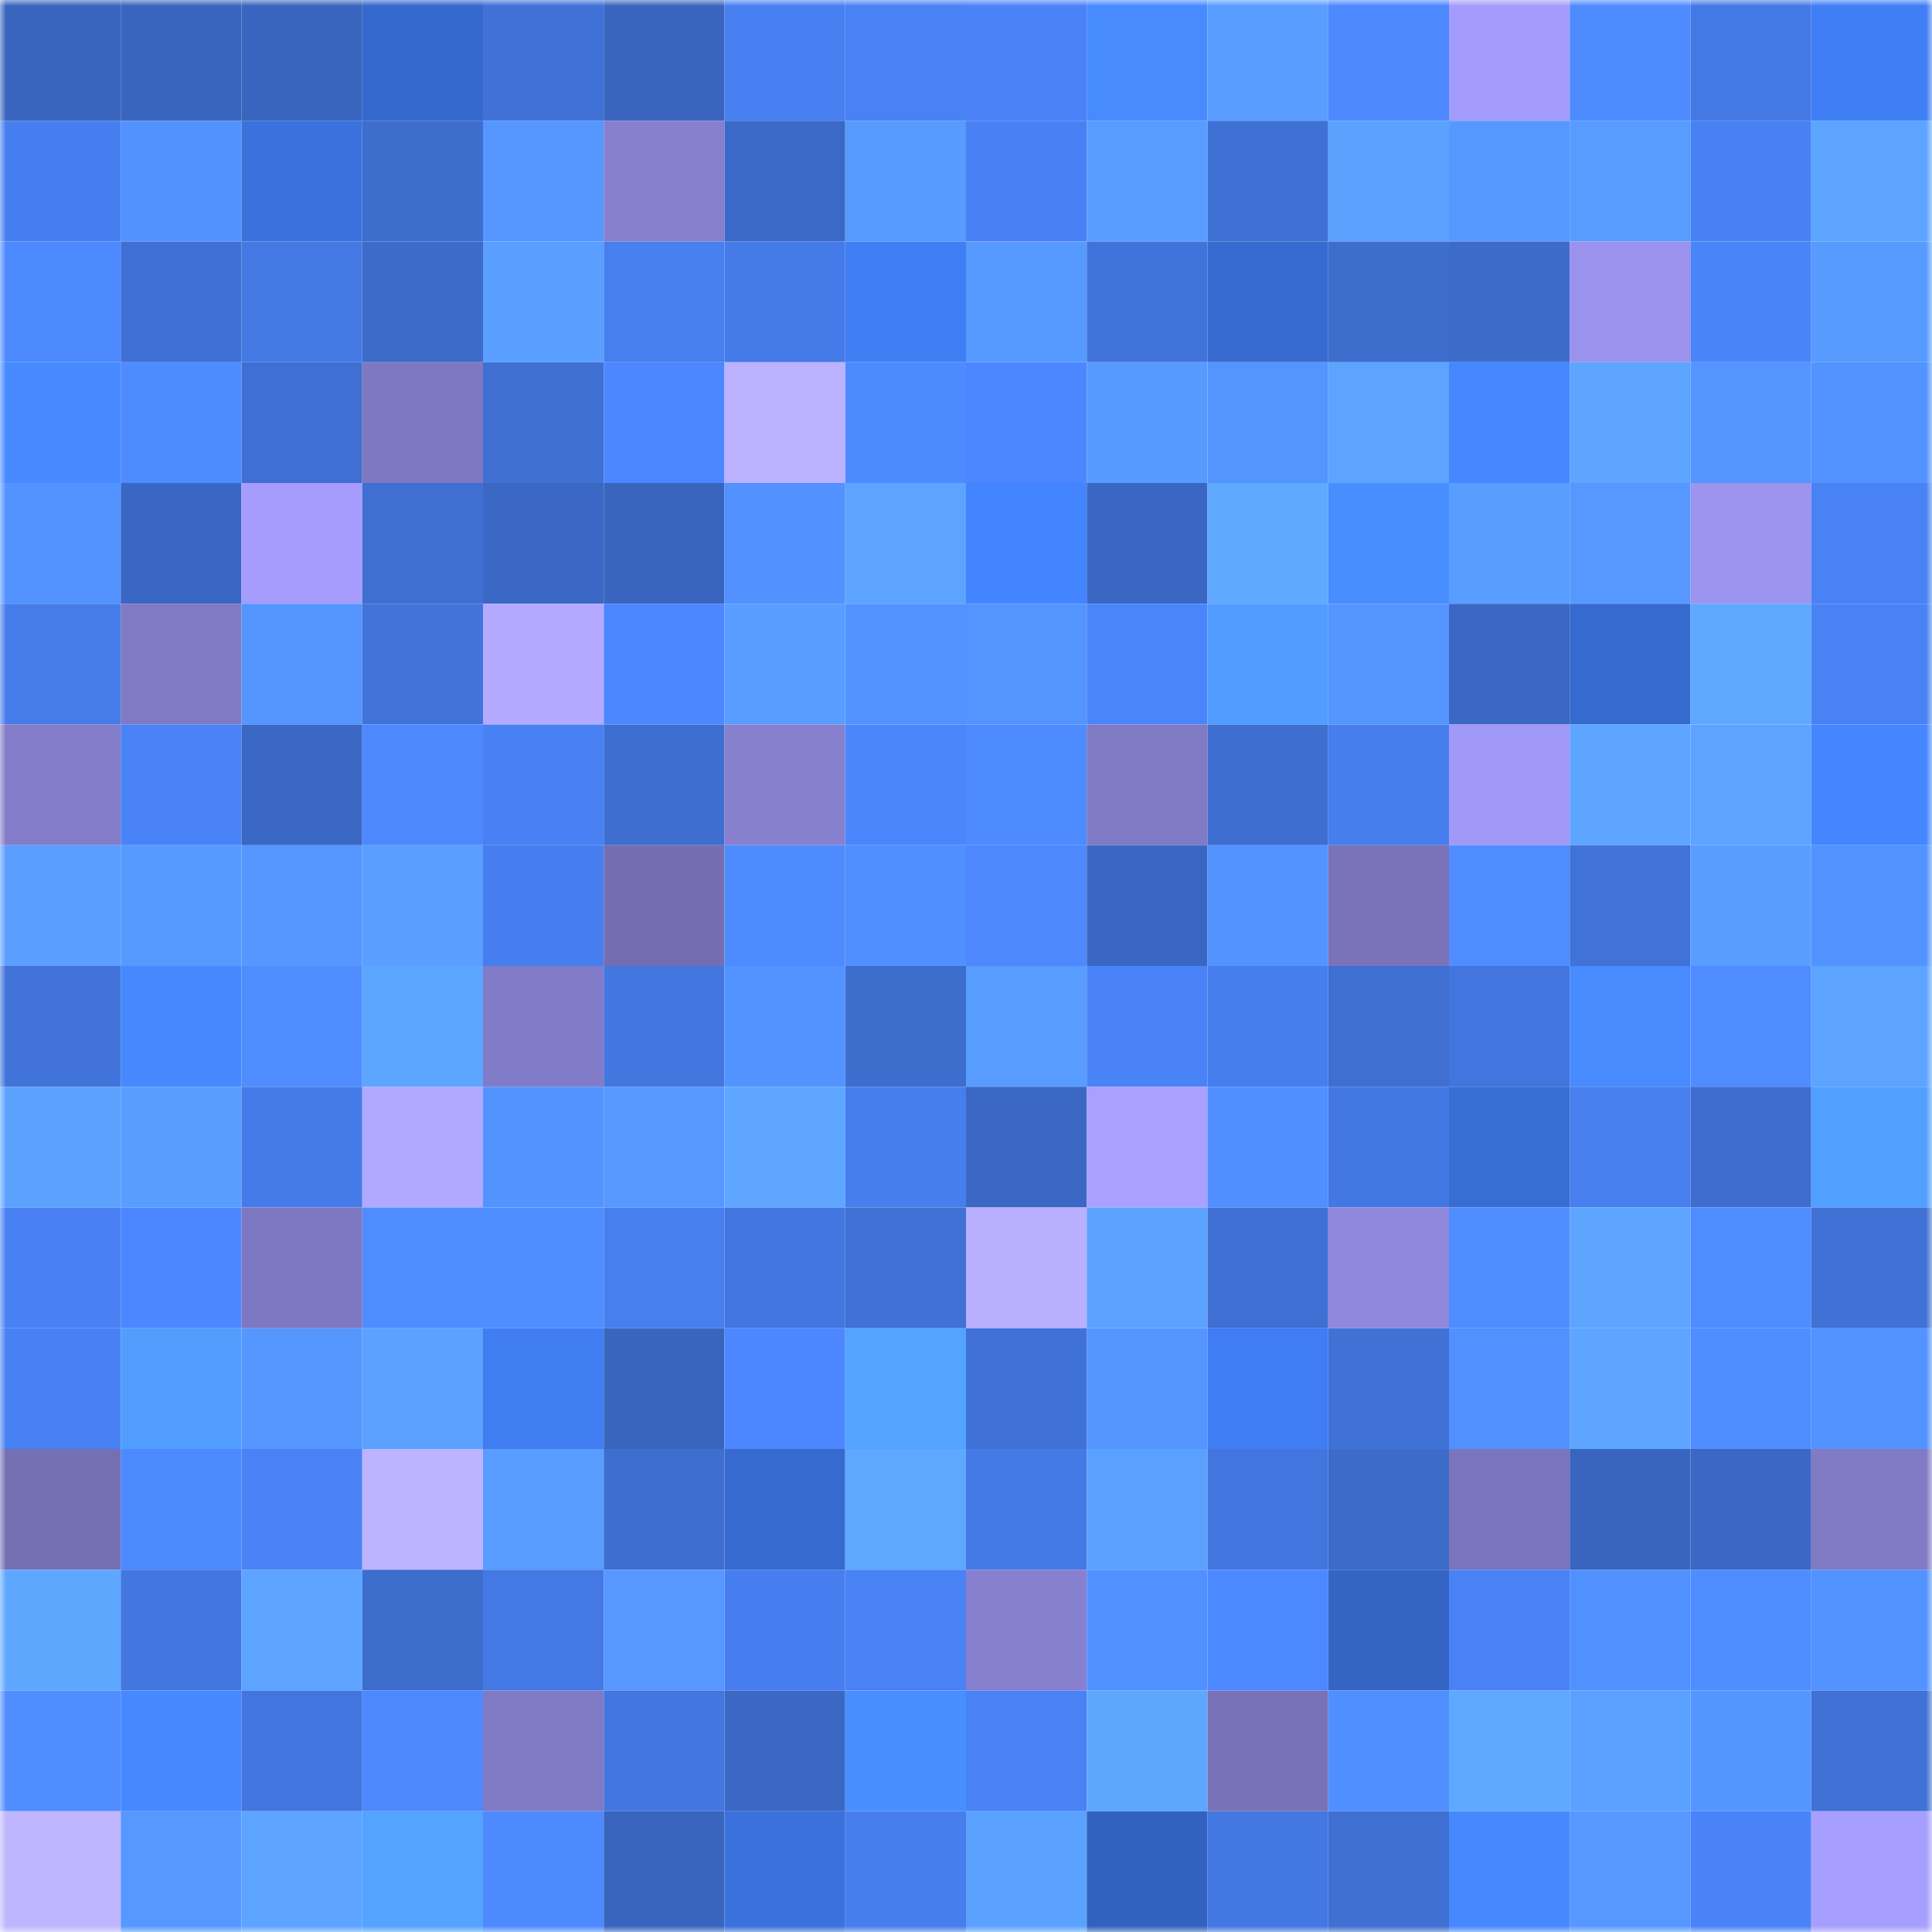 <svg viewBox="0 0 160 160" fill="none" role="img" xmlns="http://www.w3.org/2000/svg" width="240" height="240" name="basenames%2Coh644.base.eth"><mask id="713206878" mask-type="alpha" maskUnits="userSpaceOnUse" x="0" y="0" width="160" height="160"><rect width="160" height="160" fill="#FFFFFF"></rect></mask><g mask="url(#713206878)"><rect x="0" y="0" width="10" height="10" fill="#3965bf"></rect><rect x="10" y="0" width="10" height="10" fill="#3965bf"></rect><rect x="20" y="0" width="10" height="10" fill="#3965bf"></rect><rect x="30" y="0" width="10" height="10" fill="#3669cd"></rect><rect x="40" y="0" width="10" height="10" fill="#4071d6"></rect><rect x="50" y="0" width="10" height="10" fill="#3965bf"></rect><rect x="60" y="0" width="10" height="10" fill="#4880f2"></rect><rect x="70" y="0" width="10" height="10" fill="#4982f5"></rect><rect x="80" y="0" width="10" height="10" fill="#4a83f8"></rect><rect x="90" y="0" width="10" height="10" fill="#478bff"></rect><rect x="100" y="0" width="10" height="10" fill="#589dff"></rect><rect x="110" y="0" width="10" height="10" fill="#4d88ff"></rect><rect x="120" y="0" width="10" height="10" fill="#a49cfc"></rect><rect x="130" y="0" width="10" height="10" fill="#4e8bff"></rect><rect x="140" y="0" width="10" height="10" fill="#4479e5"></rect><rect x="150" y="0" width="10" height="10" fill="#407ef5"></rect><rect x="0" y="10" width="10" height="10" fill="#477eef"></rect><rect x="10" y="10" width="10" height="10" fill="#5292ff"></rect><rect x="20" y="10" width="10" height="10" fill="#3a71dc"></rect><rect x="30" y="10" width="10" height="10" fill="#3d6dcd"></rect><rect x="40" y="10" width="10" height="10" fill="#5596ff"></rect><rect x="50" y="10" width="10" height="10" fill="#8780cf"></rect><rect x="60" y="10" width="10" height="10" fill="#3b69c7"></rect><rect x="70" y="10" width="10" height="10" fill="#579bff"></rect><rect x="80" y="10" width="10" height="10" fill="#4981f4"></rect><rect x="90" y="10" width="10" height="10" fill="#589cff"></rect><rect x="100" y="10" width="10" height="10" fill="#3f71d5"></rect><rect x="110" y="10" width="10" height="10" fill="#5ba2ff"></rect><rect x="120" y="10" width="10" height="10" fill="#5598ff"></rect><rect x="130" y="10" width="10" height="10" fill="#589cff"></rect><rect x="140" y="10" width="10" height="10" fill="#4881f3"></rect><rect x="150" y="10" width="10" height="10" fill="#5ca4ff"></rect><rect x="0" y="20" width="10" height="10" fill="#4d89ff"></rect><rect x="10" y="20" width="10" height="10" fill="#3f70d3"></rect><rect x="20" y="20" width="10" height="10" fill="#4479e4"></rect><rect x="30" y="20" width="10" height="10" fill="#3c6bc9"></rect><rect x="40" y="20" width="10" height="10" fill="#5a9fff"></rect><rect x="50" y="20" width="10" height="10" fill="#477fef"></rect><rect x="60" y="20" width="10" height="10" fill="#457be8"></rect><rect x="70" y="20" width="10" height="10" fill="#407ef5"></rect><rect x="80" y="20" width="10" height="10" fill="#579aff"></rect><rect x="90" y="20" width="10" height="10" fill="#4174db"></rect><rect x="100" y="20" width="10" height="10" fill="#376bd1"></rect><rect x="110" y="20" width="10" height="10" fill="#3d6dcd"></rect><rect x="120" y="20" width="10" height="10" fill="#3c6bcb"></rect><rect x="130" y="20" width="10" height="10" fill="#9a92ec"></rect><rect x="140" y="20" width="10" height="10" fill="#4a84f9"></rect><rect x="150" y="20" width="10" height="10" fill="#579bff"></rect><rect x="0" y="30" width="10" height="10" fill="#478aff"></rect><rect x="10" y="30" width="10" height="10" fill="#4e8bff"></rect><rect x="20" y="30" width="10" height="10" fill="#3f6fd2"></rect><rect x="30" y="30" width="10" height="10" fill="#7e78c2"></rect><rect x="40" y="30" width="10" height="10" fill="#3e6fd1"></rect><rect x="50" y="30" width="10" height="10" fill="#4c87ff"></rect><rect x="60" y="30" width="10" height="10" fill="#bab1ff"></rect><rect x="70" y="30" width="10" height="10" fill="#4e8aff"></rect><rect x="80" y="30" width="10" height="10" fill="#4c87ff"></rect><rect x="90" y="30" width="10" height="10" fill="#579aff"></rect><rect x="100" y="30" width="10" height="10" fill="#5494ff"></rect><rect x="110" y="30" width="10" height="10" fill="#5ca4ff"></rect><rect x="120" y="30" width="10" height="10" fill="#4587ff"></rect><rect x="130" y="30" width="10" height="10" fill="#5da5ff"></rect><rect x="140" y="30" width="10" height="10" fill="#5495ff"></rect><rect x="150" y="30" width="10" height="10" fill="#5393ff"></rect><rect x="0" y="40" width="10" height="10" fill="#5293ff"></rect><rect x="10" y="40" width="10" height="10" fill="#3a67c3"></rect><rect x="20" y="40" width="10" height="10" fill="#a59cfd"></rect><rect x="30" y="40" width="10" height="10" fill="#3e6fd1"></rect><rect x="40" y="40" width="10" height="10" fill="#3a68c4"></rect><rect x="50" y="40" width="10" height="10" fill="#3965bf"></rect><rect x="60" y="40" width="10" height="10" fill="#5291ff"></rect><rect x="70" y="40" width="10" height="10" fill="#5ca4ff"></rect><rect x="80" y="40" width="10" height="10" fill="#4384ff"></rect><rect x="90" y="40" width="10" height="10" fill="#3a67c3"></rect><rect x="100" y="40" width="10" height="10" fill="#5fa9ff"></rect><rect x="110" y="40" width="10" height="10" fill="#498eff"></rect><rect x="120" y="40" width="10" height="10" fill="#599dff"></rect><rect x="130" y="40" width="10" height="10" fill="#5698ff"></rect><rect x="140" y="40" width="10" height="10" fill="#9c94ef"></rect><rect x="150" y="40" width="10" height="10" fill="#4982f5"></rect><rect x="0" y="50" width="10" height="10" fill="#467cea"></rect><rect x="10" y="50" width="10" height="10" fill="#8079c4"></rect><rect x="20" y="50" width="10" height="10" fill="#5495ff"></rect><rect x="30" y="50" width="10" height="10" fill="#4173d9"></rect><rect x="40" y="50" width="10" height="10" fill="#b3aaff"></rect><rect x="50" y="50" width="10" height="10" fill="#4c87ff"></rect><rect x="60" y="50" width="10" height="10" fill="#589dff"></rect><rect x="70" y="50" width="10" height="10" fill="#5393ff"></rect><rect x="80" y="50" width="10" height="10" fill="#5494ff"></rect><rect x="90" y="50" width="10" height="10" fill="#4b85fb"></rect><rect x="100" y="50" width="10" height="10" fill="#509dff"></rect><rect x="110" y="50" width="10" height="10" fill="#5495ff"></rect><rect x="120" y="50" width="10" height="10" fill="#3a68c4"></rect><rect x="130" y="50" width="10" height="10" fill="#366acf"></rect><rect x="140" y="50" width="10" height="10" fill="#5fa8ff"></rect><rect x="150" y="50" width="10" height="10" fill="#4982f5"></rect><rect x="0" y="60" width="10" height="10" fill="#837cc8"></rect><rect x="10" y="60" width="10" height="10" fill="#4a83f7"></rect><rect x="20" y="60" width="10" height="10" fill="#3b68c5"></rect><rect x="30" y="60" width="10" height="10" fill="#4d88ff"></rect><rect x="40" y="60" width="10" height="10" fill="#4881f3"></rect><rect x="50" y="60" width="10" height="10" fill="#3e6ecf"></rect><rect x="60" y="60" width="10" height="10" fill="#8780cf"></rect><rect x="70" y="60" width="10" height="10" fill="#4b86fd"></rect><rect x="80" y="60" width="10" height="10" fill="#4e8bff"></rect><rect x="90" y="60" width="10" height="10" fill="#8079c4"></rect><rect x="100" y="60" width="10" height="10" fill="#3e6ed0"></rect><rect x="110" y="60" width="10" height="10" fill="#477eed"></rect><rect x="120" y="60" width="10" height="10" fill="#a199f7"></rect><rect x="130" y="60" width="10" height="10" fill="#5da5ff"></rect><rect x="140" y="60" width="10" height="10" fill="#5ca4ff"></rect><rect x="150" y="60" width="10" height="10" fill="#4586ff"></rect><rect x="0" y="70" width="10" height="10" fill="#5a9fff"></rect><rect x="10" y="70" width="10" height="10" fill="#579aff"></rect><rect x="20" y="70" width="10" height="10" fill="#5597ff"></rect><rect x="30" y="70" width="10" height="10" fill="#5a9fff"></rect><rect x="40" y="70" width="10" height="10" fill="#477eef"></rect><rect x="50" y="70" width="10" height="10" fill="#746eb1"></rect><rect x="60" y="70" width="10" height="10" fill="#4e8bff"></rect><rect x="70" y="70" width="10" height="10" fill="#508fff"></rect><rect x="80" y="70" width="10" height="10" fill="#4d88ff"></rect><rect x="90" y="70" width="10" height="10" fill="#3a67c3"></rect><rect x="100" y="70" width="10" height="10" fill="#5293ff"></rect><rect x="110" y="70" width="10" height="10" fill="#7a73ba"></rect><rect x="120" y="70" width="10" height="10" fill="#4f8dff"></rect><rect x="130" y="70" width="10" height="10" fill="#4072d7"></rect><rect x="140" y="70" width="10" height="10" fill="#599eff"></rect><rect x="150" y="70" width="10" height="10" fill="#5393ff"></rect><rect x="0" y="80" width="10" height="10" fill="#4173da"></rect><rect x="10" y="80" width="10" height="10" fill="#4689ff"></rect><rect x="20" y="80" width="10" height="10" fill="#4f8dff"></rect><rect x="30" y="80" width="10" height="10" fill="#5da6ff"></rect><rect x="40" y="80" width="10" height="10" fill="#827bc7"></rect><rect x="50" y="80" width="10" height="10" fill="#4376df"></rect><rect x="60" y="80" width="10" height="10" fill="#5293ff"></rect><rect x="70" y="80" width="10" height="10" fill="#3d6dcd"></rect><rect x="80" y="80" width="10" height="10" fill="#589cff"></rect><rect x="90" y="80" width="10" height="10" fill="#4a83f7"></rect><rect x="100" y="80" width="10" height="10" fill="#477eee"></rect><rect x="110" y="80" width="10" height="10" fill="#3e6fd1"></rect><rect x="120" y="80" width="10" height="10" fill="#4276de"></rect><rect x="130" y="80" width="10" height="10" fill="#478bff"></rect><rect x="140" y="80" width="10" height="10" fill="#4f8cff"></rect><rect x="150" y="80" width="10" height="10" fill="#5ca4ff"></rect><rect x="0" y="90" width="10" height="10" fill="#5ba2ff"></rect><rect x="10" y="90" width="10" height="10" fill="#599eff"></rect><rect x="20" y="90" width="10" height="10" fill="#457be8"></rect><rect x="30" y="90" width="10" height="10" fill="#b1a8ff"></rect><rect x="40" y="90" width="10" height="10" fill="#5393ff"></rect><rect x="50" y="90" width="10" height="10" fill="#5698ff"></rect><rect x="60" y="90" width="10" height="10" fill="#5ea6ff"></rect><rect x="70" y="90" width="10" height="10" fill="#477eed"></rect><rect x="80" y="90" width="10" height="10" fill="#3b68c5"></rect><rect x="90" y="90" width="10" height="10" fill="#a9a0ff"></rect><rect x="100" y="90" width="10" height="10" fill="#508fff"></rect><rect x="110" y="90" width="10" height="10" fill="#4377e1"></rect><rect x="120" y="90" width="10" height="10" fill="#386dd3"></rect><rect x="130" y="90" width="10" height="10" fill="#477fef"></rect><rect x="140" y="90" width="10" height="10" fill="#3e6dcf"></rect><rect x="150" y="90" width="10" height="10" fill="#519fff"></rect><rect x="0" y="100" width="10" height="10" fill="#4981f4"></rect><rect x="10" y="100" width="10" height="10" fill="#4c87ff"></rect><rect x="20" y="100" width="10" height="10" fill="#7e78c2"></rect><rect x="30" y="100" width="10" height="10" fill="#4f8cff"></rect><rect x="40" y="100" width="10" height="10" fill="#508dff"></rect><rect x="50" y="100" width="10" height="10" fill="#477fef"></rect><rect x="60" y="100" width="10" height="10" fill="#4376e0"></rect><rect x="70" y="100" width="10" height="10" fill="#4071d5"></rect><rect x="80" y="100" width="10" height="10" fill="#b9afff"></rect><rect x="90" y="100" width="10" height="10" fill="#5ca3ff"></rect><rect x="100" y="100" width="10" height="10" fill="#3f6fd2"></rect><rect x="110" y="100" width="10" height="10" fill="#8f88dc"></rect><rect x="120" y="100" width="10" height="10" fill="#4f8dff"></rect><rect x="130" y="100" width="10" height="10" fill="#5da5ff"></rect><rect x="140" y="100" width="10" height="10" fill="#4f8cff"></rect><rect x="150" y="100" width="10" height="10" fill="#4071d5"></rect><rect x="0" y="110" width="10" height="10" fill="#4881f3"></rect><rect x="10" y="110" width="10" height="10" fill="#519eff"></rect><rect x="20" y="110" width="10" height="10" fill="#5596ff"></rect><rect x="30" y="110" width="10" height="10" fill="#5ba2ff"></rect><rect x="40" y="110" width="10" height="10" fill="#407df3"></rect><rect x="50" y="110" width="10" height="10" fill="#3965bf"></rect><rect x="60" y="110" width="10" height="10" fill="#4c87ff"></rect><rect x="70" y="110" width="10" height="10" fill="#53a3ff"></rect><rect x="80" y="110" width="10" height="10" fill="#4071d6"></rect><rect x="90" y="110" width="10" height="10" fill="#5394ff"></rect><rect x="100" y="110" width="10" height="10" fill="#407df4"></rect><rect x="110" y="110" width="10" height="10" fill="#4071d5"></rect><rect x="120" y="110" width="10" height="10" fill="#5190ff"></rect><rect x="130" y="110" width="10" height="10" fill="#5da5ff"></rect><rect x="140" y="110" width="10" height="10" fill="#508eff"></rect><rect x="150" y="110" width="10" height="10" fill="#5393ff"></rect><rect x="0" y="120" width="10" height="10" fill="#756fb4"></rect><rect x="10" y="120" width="10" height="10" fill="#4d89ff"></rect><rect x="20" y="120" width="10" height="10" fill="#4982f6"></rect><rect x="30" y="120" width="10" height="10" fill="#bdb3ff"></rect><rect x="40" y="120" width="10" height="10" fill="#589dff"></rect><rect x="50" y="120" width="10" height="10" fill="#3e6ecf"></rect><rect x="60" y="120" width="10" height="10" fill="#366acf"></rect><rect x="70" y="120" width="10" height="10" fill="#5fa8ff"></rect><rect x="80" y="120" width="10" height="10" fill="#457ae6"></rect><rect x="90" y="120" width="10" height="10" fill="#5aa1ff"></rect><rect x="100" y="120" width="10" height="10" fill="#4275dd"></rect><rect x="110" y="120" width="10" height="10" fill="#3c6bc9"></rect><rect x="120" y="120" width="10" height="10" fill="#7a74bc"></rect><rect x="130" y="120" width="10" height="10" fill="#3965bf"></rect><rect x="140" y="120" width="10" height="10" fill="#3a68c4"></rect><rect x="150" y="120" width="10" height="10" fill="#817ac5"></rect><rect x="0" y="130" width="10" height="10" fill="#5ea7ff"></rect><rect x="10" y="130" width="10" height="10" fill="#4376df"></rect><rect x="20" y="130" width="10" height="10" fill="#5ca4ff"></rect><rect x="30" y="130" width="10" height="10" fill="#3d6dcd"></rect><rect x="40" y="130" width="10" height="10" fill="#4479e5"></rect><rect x="50" y="130" width="10" height="10" fill="#5698ff"></rect><rect x="60" y="130" width="10" height="10" fill="#477eef"></rect><rect x="70" y="130" width="10" height="10" fill="#4982f5"></rect><rect x="80" y="130" width="10" height="10" fill="#8780cf"></rect><rect x="90" y="130" width="10" height="10" fill="#5190ff"></rect><rect x="100" y="130" width="10" height="10" fill="#4c88ff"></rect><rect x="110" y="130" width="10" height="10" fill="#3465c5"></rect><rect x="120" y="130" width="10" height="10" fill="#4982f6"></rect><rect x="130" y="130" width="10" height="10" fill="#5190ff"></rect><rect x="140" y="130" width="10" height="10" fill="#4f8cff"></rect><rect x="150" y="130" width="10" height="10" fill="#5393ff"></rect><rect x="0" y="140" width="10" height="10" fill="#508eff"></rect><rect x="10" y="140" width="10" height="10" fill="#4689ff"></rect><rect x="20" y="140" width="10" height="10" fill="#4276de"></rect><rect x="30" y="140" width="10" height="10" fill="#4d88ff"></rect><rect x="40" y="140" width="10" height="10" fill="#807ac4"></rect><rect x="50" y="140" width="10" height="10" fill="#4376df"></rect><rect x="60" y="140" width="10" height="10" fill="#3a68c4"></rect><rect x="70" y="140" width="10" height="10" fill="#498eff"></rect><rect x="80" y="140" width="10" height="10" fill="#4982f5"></rect><rect x="90" y="140" width="10" height="10" fill="#5ea7ff"></rect><rect x="100" y="140" width="10" height="10" fill="#7872b8"></rect><rect x="110" y="140" width="10" height="10" fill="#508fff"></rect><rect x="120" y="140" width="10" height="10" fill="#5fa8ff"></rect><rect x="130" y="140" width="10" height="10" fill="#5aa1ff"></rect><rect x="140" y="140" width="10" height="10" fill="#5496ff"></rect><rect x="150" y="140" width="10" height="10" fill="#4071d5"></rect><rect x="0" y="150" width="10" height="10" fill="#c0b6ff"></rect><rect x="10" y="150" width="10" height="10" fill="#5698ff"></rect><rect x="20" y="150" width="10" height="10" fill="#5ca4ff"></rect><rect x="30" y="150" width="10" height="10" fill="#53a3ff"></rect><rect x="40" y="150" width="10" height="10" fill="#4e8aff"></rect><rect x="50" y="150" width="10" height="10" fill="#3965bf"></rect><rect x="60" y="150" width="10" height="10" fill="#3a71dd"></rect><rect x="70" y="150" width="10" height="10" fill="#477eed"></rect><rect x="80" y="150" width="10" height="10" fill="#5ba2ff"></rect><rect x="90" y="150" width="10" height="10" fill="#3262bf"></rect><rect x="100" y="150" width="10" height="10" fill="#4377e1"></rect><rect x="110" y="150" width="10" height="10" fill="#3e6fd1"></rect><rect x="120" y="150" width="10" height="10" fill="#4689ff"></rect><rect x="130" y="150" width="10" height="10" fill="#5698ff"></rect><rect x="140" y="150" width="10" height="10" fill="#4a83f7"></rect><rect x="150" y="150" width="10" height="10" fill="#a79fff"></rect></g></svg>